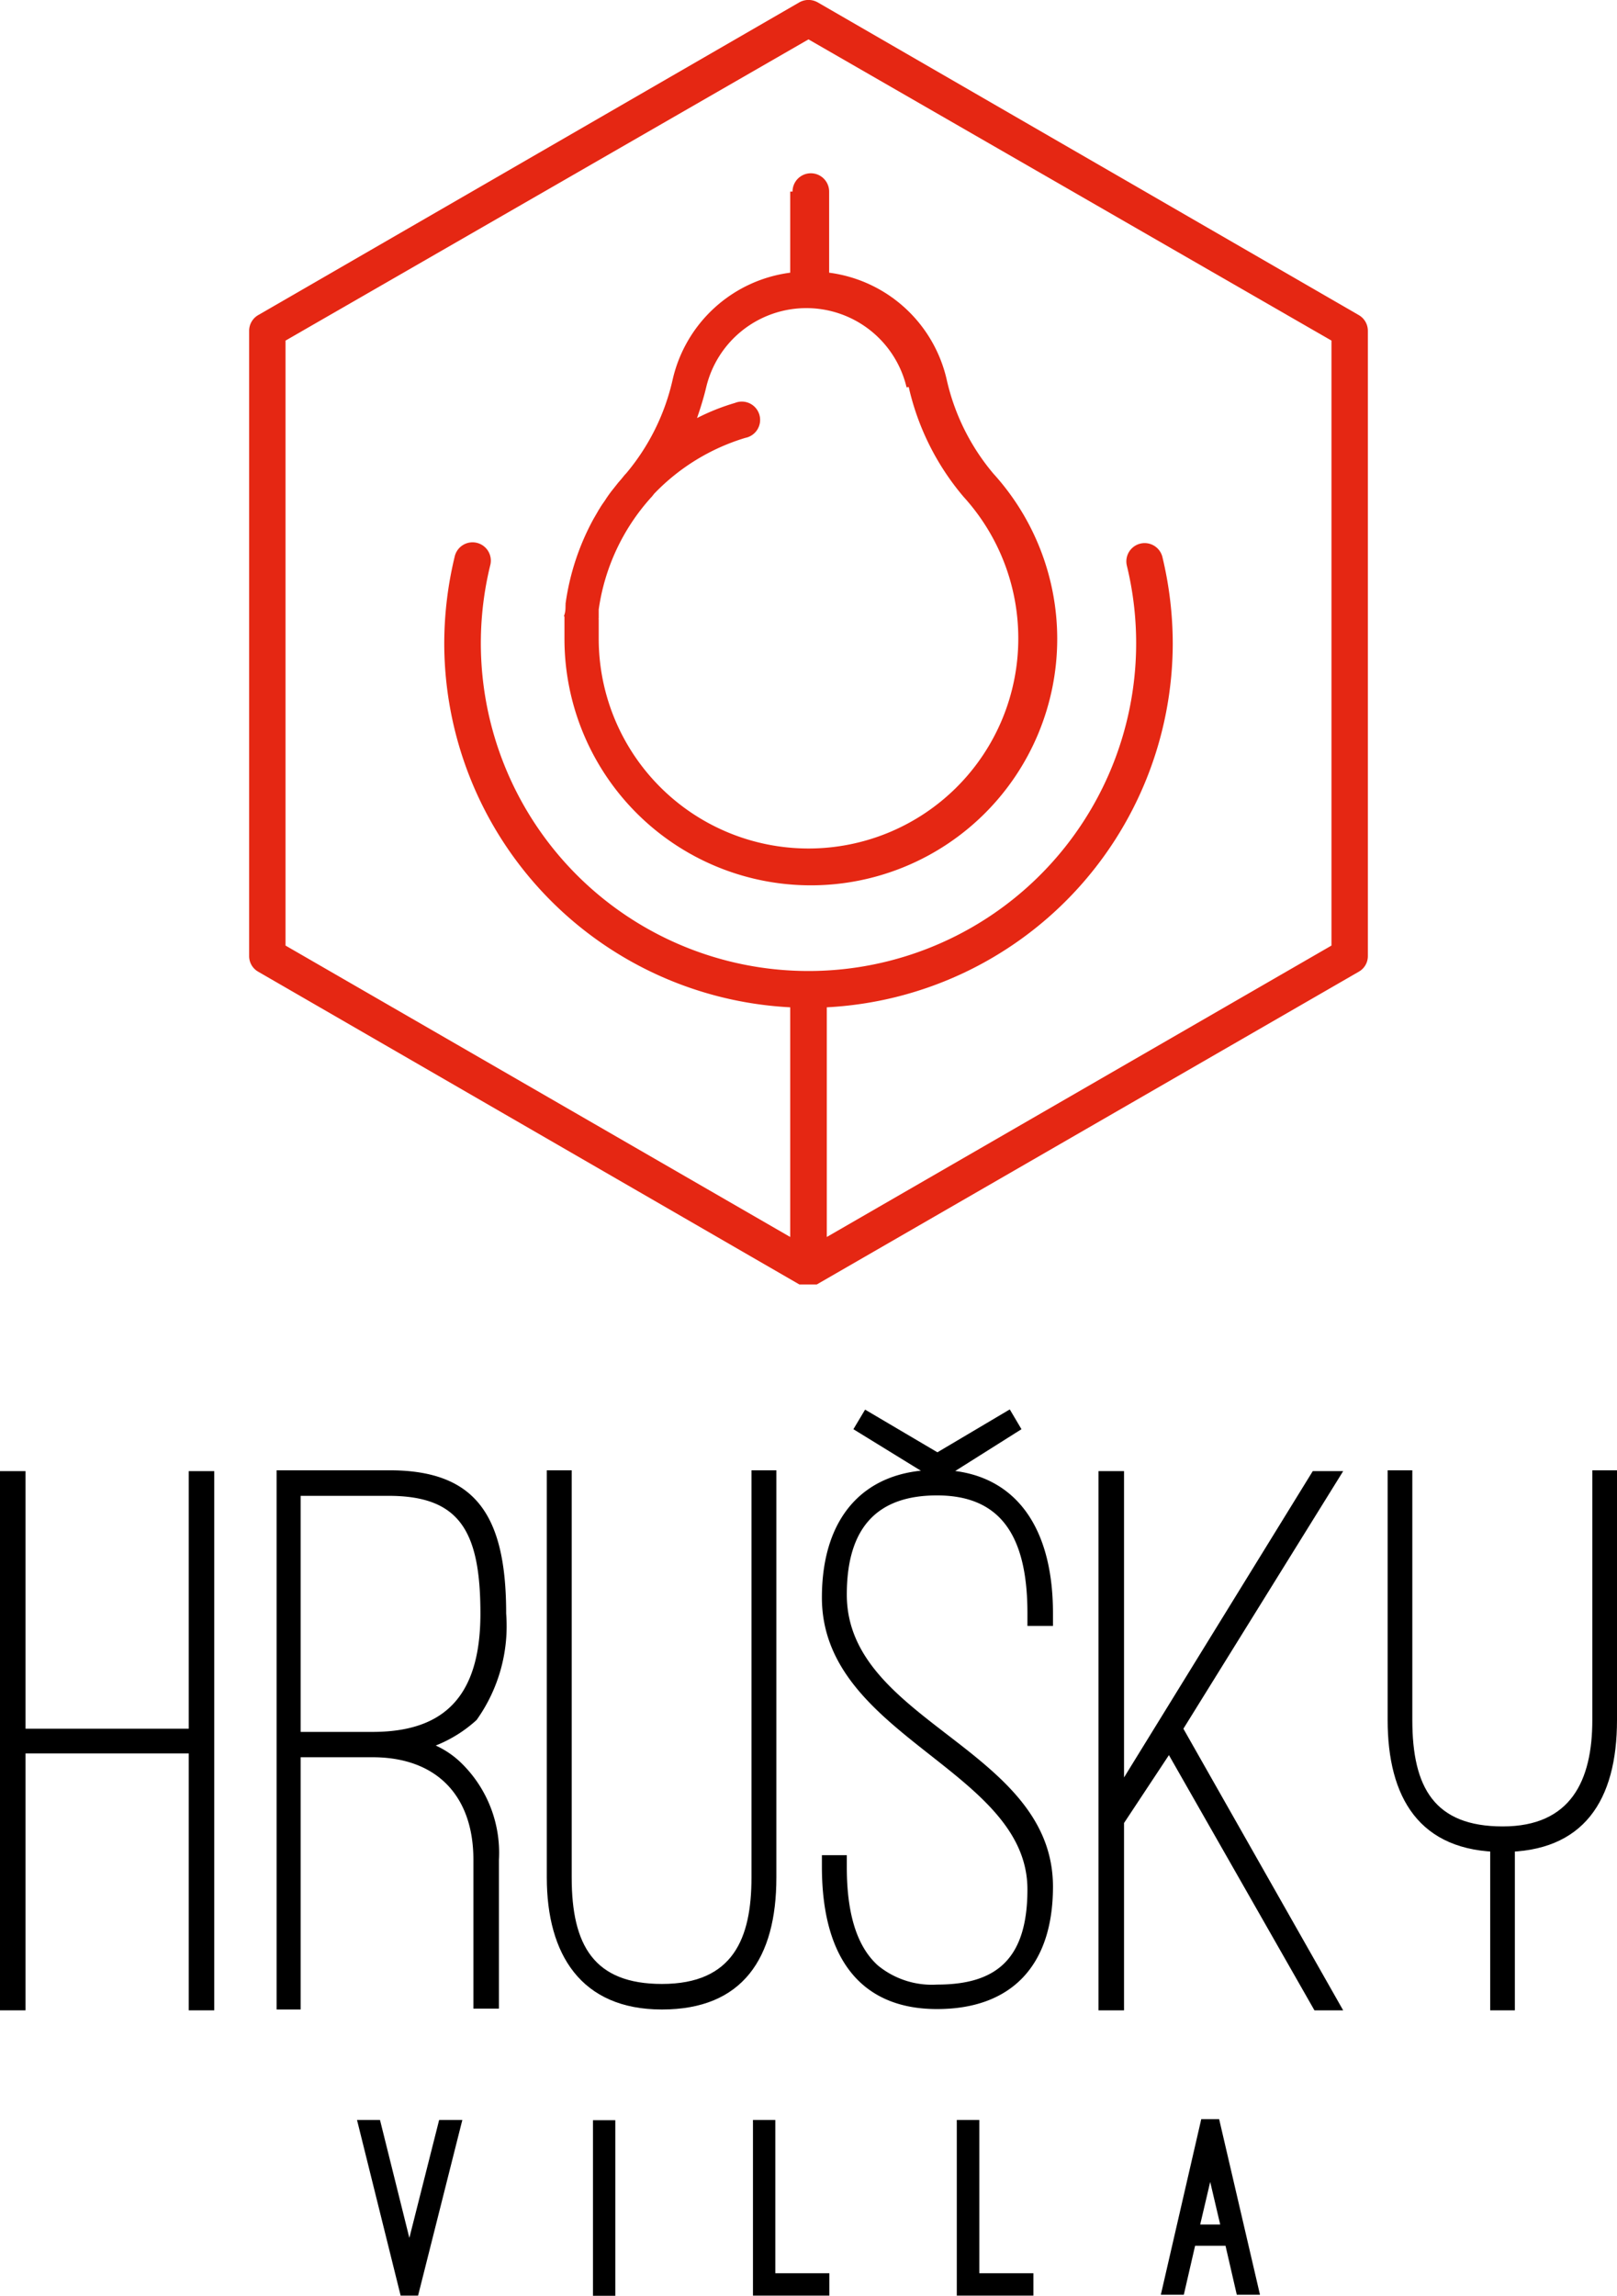 <svg xmlns="http://www.w3.org/2000/svg" viewBox="0 0 76 107.85"><title>villa_hrusky_logo</title><polygon points="8.87 81.21 8.87 69.11 10.07 69.11 10.07 94.44 8.87 94.44 8.87 82.37 1.2 82.37 1.2 94.44 0 94.44 0 69.11 1.2 69.11 1.2 81.21 8.87 81.21"/><path d="M14.13,81.36h3.38c3.35,0,5.07-1.65,5.07-5.56s-1-5.53-4.32-5.53H14.13Zm9.32,13h-1.2v-7c0-3-1.73-4.81-4.74-4.81H14.13V94.4H13V69.07h5.3c4.06,0,5.49,2.11,5.49,6.73a7.59,7.59,0,0,1-1.39,5A6.29,6.29,0,0,1,20.48,82a4.24,4.24,0,0,1,1.28.9,5.89,5.89,0,0,1,1.69,4.47Z"/><path d="M25.7,69.07h1.17V88.2c0,3.19,1.05,5,4.24,5,3.35,0,4.21-2.14,4.21-5V69.07h1.17V88.2c0,3.79-1.58,6.2-5.38,6.2s-5.41-2.59-5.41-6.2Z"/><path d="M65.22,69.07h1.16V80.8c0,3.19,1.05,5,4.25,5s4.21-2.15,4.21-5V69.07H76V80.8c0,3.8-1.58,6.2-5.37,6.2-3.95,0-5.41-2.59-5.41-6.2Z"/><path d="M38.63,87.15H39.8v.56c0,2.52.63,3.87,1.46,4.62a4,4,0,0,0,2.78.9c2.71,0,4.25-1.12,4.25-4.47,0-5.64-9.66-7.17-9.66-13.71,0-3.8,2-6,5.41-6s5.45,2.37,5.45,6.73v.6h-1.2v-.6c0-3.8-1.39-5.53-4.25-5.53-2.7,0-4.24,1.39-4.24,4.66,0,6,9.69,7.22,9.69,13.72,0,3.76-2,5.75-5.45,5.75s-5.41-2.22-5.41-6.69Z"/><polygon points="61.7 69.11 63.13 69.11 55.62 81.21 63.13 94.44 61.78 94.44 54.94 82.45 52.83 85.64 52.83 94.44 51.63 94.44 51.63 69.11 52.83 69.11 52.83 83.5 61.7 69.11"/><polygon points="44.06 69.57 40.11 67.14 40.66 66.22 44.34 68.39 44.06 69.57"/><polygon points="44.06 69.63 43.78 68.39 47.46 66.21 48.01 67.14 44.06 69.63"/><rect x="70.04" y="86.49" width="1.16" height="7.95"/><path d="M62.58,44.42,38.86,58.11V47.32A17.14,17.14,0,0,0,55.12,30.23a17.45,17.45,0,0,0-.49-4.08.86.86,0,0,0-1.67.41,15.4,15.4,0,1,1-29.92,0,.86.86,0,1,0-1.67-.41,17.45,17.45,0,0,0-.49,4.08A17.14,17.14,0,0,0,37.14,47.32V58.11L13.42,44.42V16L38,1.85,62.58,16ZM63.86,14.8,38.43.11a.88.88,0,0,0-.86,0L12.14,14.8a.85.85,0,0,0-.43.74V44.91a.84.84,0,0,0,.43.74L37.57,60.34l.08,0h0l.14,0h.38l.14,0h0l.08,0L63.86,45.65a.84.84,0,0,0,.43-.74V15.54a.85.85,0,0,0-.43-.74" style="fill:#e52713"/><path d="M42.71,18.18h0a12.09,12.09,0,0,0,2.58,5.16h0A9.87,9.87,0,0,1,47.86,30h0a9.86,9.86,0,0,1-19.72,0c0-.15,0-.3,0-.45v-.09l0-.36a.13.13,0,0,1,0-.06c0-.14,0-.28,0-.41h0a9.92,9.92,0,0,1,2.47-5.27h0c.05-.05.09-.11.14-.17a9.9,9.9,0,0,1,4.28-2.62.86.86,0,1,0-.49-1.64,10.17,10.17,0,0,0-1.78.71c.16-.46.31-.94.43-1.44h0a4.84,4.84,0,0,1,9.42,0M37.14,9v3.81a6.53,6.53,0,0,0-5.52,5h0a10.37,10.37,0,0,1-2.2,4.44h0s0,0-.05.05l-.18.22-.13.15-.31.39h0c-.1.13-.2.27-.29.41l-.06.09c-.08.11-.16.23-.23.35a.56.56,0,0,0-.05.08l-.22.38,0,0a11.57,11.57,0,0,0-1.32,4,.07.07,0,0,1,0,.05c0,.15,0,.3-.05.45s0,.06,0,.09l0,.42v.11c0,.17,0,.34,0,.52a11.58,11.58,0,0,0,23.16,0h0a11.55,11.55,0,0,0-3-7.76h0a10.37,10.37,0,0,1-2.2-4.44h0a6.53,6.53,0,0,0-5.52-5V9a.86.86,0,0,0-1.72,0" style="fill:#e52713"/><polygon points="19.24 105.13 20.64 99.59 21.73 99.59 19.65 107.84 18.83 107.84 16.78 99.59 17.86 99.59 19.24 105.13"/><rect x="27.87" y="99.6" width="1.05" height="8.25"/><polygon points="38.98 107.84 35.39 107.84 35.39 99.59 36.44 99.59 36.44 106.79 38.98 106.79 38.98 107.84"/><polygon points="48.57 107.84 44.97 107.84 44.97 99.59 46.03 99.59 46.03 106.79 48.57 106.79 48.57 107.84"/><path d="M56.41,104.5h.94l-.47-2Zm1.19,1H56.17l-.53,2.3H54.56l1.9-8.25h.84l1.92,8.25H58.13Z"/></svg>